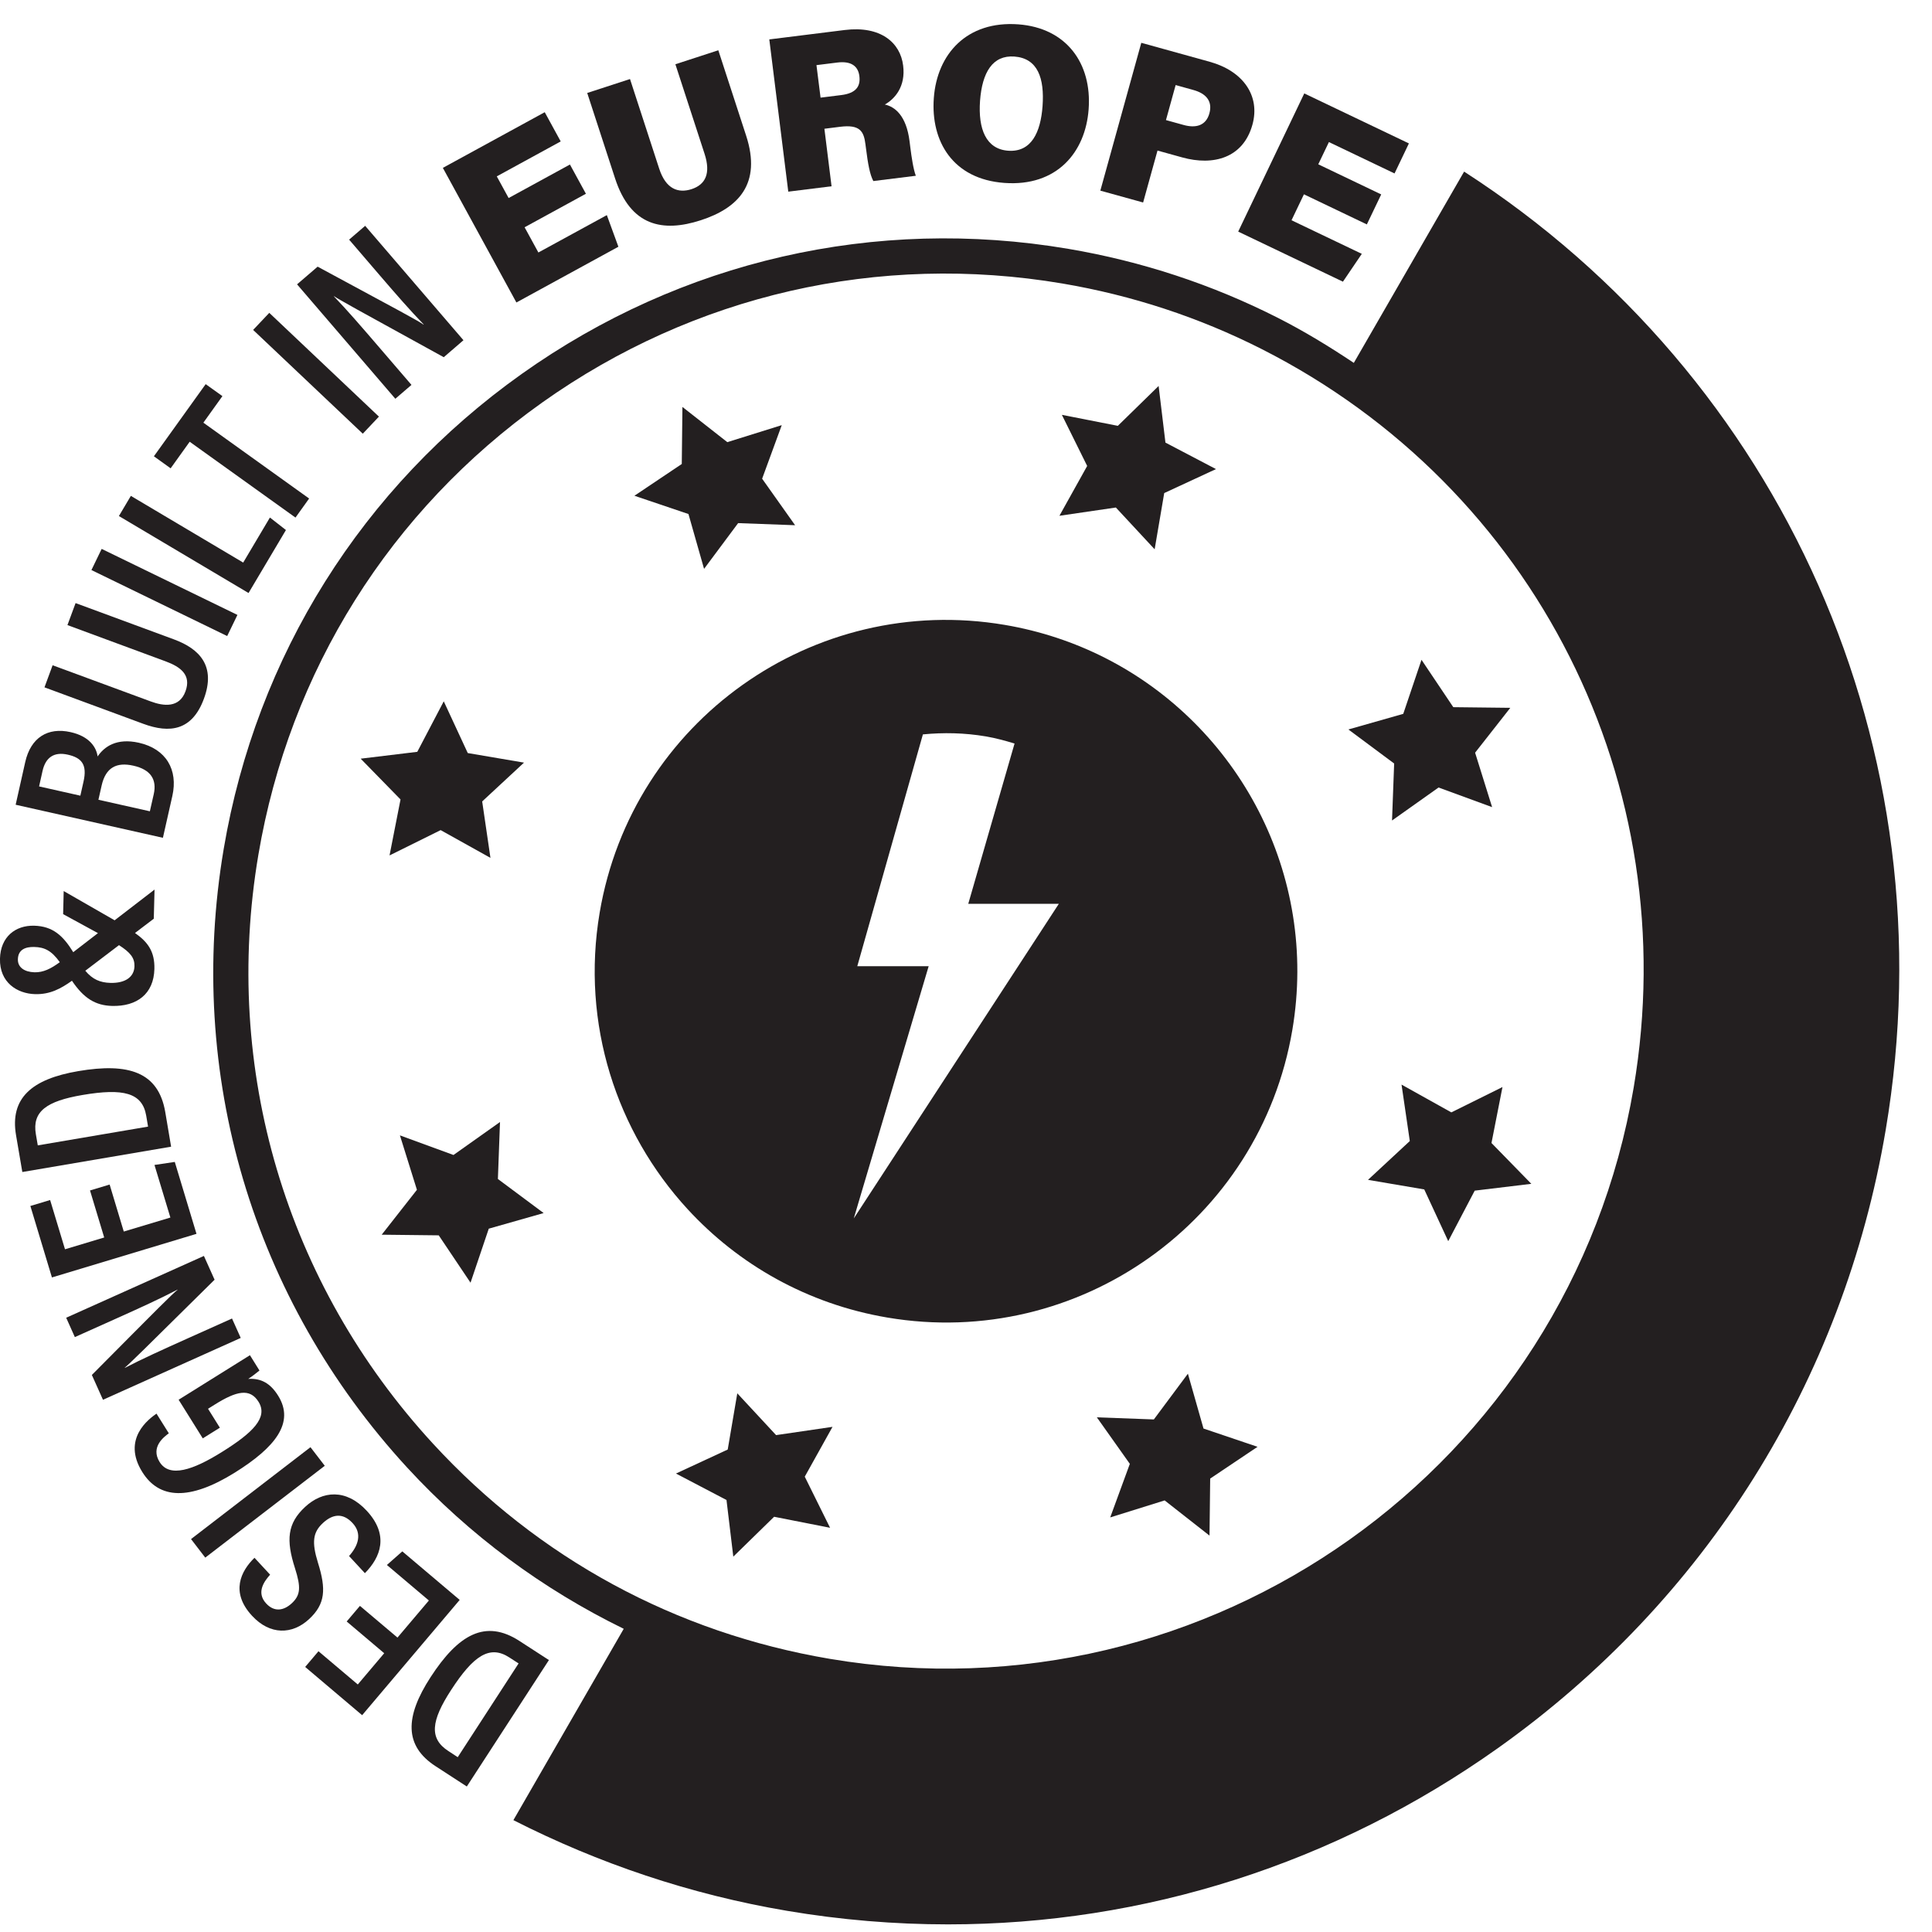 <svg width="90" height="90" viewBox="0 0 90 90" fill="none" xmlns="http://www.w3.org/2000/svg">
<g clip-path="url(#clip0_2279_1606)">
<path d="M34.16 72.514L33.843 69.876L31.489 68.643L33.9 67.525L34.346 64.906L36.153 66.853L38.782 66.468L37.489 68.789L38.668 71.17L36.061 70.657L34.16 72.514Z" fill="#231F20"/>
<path d="M17.781 57.517L19.422 55.426L18.63 52.89L21.125 53.804L23.292 52.268L23.194 54.922L25.325 56.509L22.769 57.236L21.919 59.753L20.438 57.547L17.781 57.517Z" fill="#231F20"/>
<path d="M16.801 35.342L19.439 35.023L20.672 32.67L21.79 35.08L24.41 35.526L22.462 37.334L22.847 39.963L20.527 38.67L18.146 39.849L18.658 37.242L16.801 35.342Z" fill="#231F20"/>
<path d="M31.79 18.957L33.881 20.597L36.417 19.805L35.503 22.3L37.039 24.467L34.385 24.369L32.798 26.5L32.071 23.945L29.554 23.094L31.76 21.614L31.79 18.957Z" fill="#231F20"/>
<path d="M53.973 17.98L54.291 20.618L56.645 21.852L54.234 22.969L53.788 25.588L51.981 23.642L49.352 24.027L50.645 21.706L49.466 19.325L52.073 19.837L53.973 17.98Z" fill="#231F20"/>
<path d="M70.356 32.973L68.716 35.063L69.508 37.599L67.014 36.685L64.846 38.222L64.945 35.567L62.813 33.981L65.369 33.254L66.219 30.736L67.7 32.943L70.356 32.973Z" fill="#231F20"/>
<path d="M71.335 55.147L68.698 55.465L67.464 57.818L66.347 55.408L63.727 54.962L65.674 53.154L65.289 50.525L67.609 51.819L69.991 50.639L69.479 53.246L71.335 55.147Z" fill="#231F20"/>
<path d="M56.344 71.535L54.254 69.895L51.718 70.687L52.632 68.192L51.096 66.025L53.751 66.123L55.337 63.992L56.064 66.547L58.581 67.398L56.375 68.878L56.344 71.535Z" fill="#231F20"/>
<path d="M20.169 67.249C13.312 59.793 10.348 49.794 12.036 39.82C13.484 31.263 18.179 23.782 25.252 18.755C32.326 13.73 40.935 11.759 49.49 13.207C52.741 13.758 55.864 14.785 58.773 16.26C71.527 22.725 78.491 36.55 76.103 50.663C73.113 68.327 56.315 80.26 38.648 77.274C31.473 76.06 25.083 72.594 20.169 67.249ZM68.204 7.994L63.066 16.905C61.93 16.147 60.757 15.429 59.514 14.799C56.457 13.249 53.177 12.17 49.765 11.592C40.769 10.068 31.735 12.14 24.303 17.42C16.872 22.701 11.942 30.558 10.421 39.546C8.648 50.024 11.761 60.525 18.962 68.359C21.873 71.523 25.29 74.035 29.056 75.876L23.916 84.789C27.88 86.805 32.149 88.25 36.66 89.013C39.166 89.437 41.675 89.645 44.165 89.645C53.297 89.645 62.188 86.827 69.783 81.431C79.448 74.563 85.864 64.341 87.841 52.65C90.842 34.925 83.023 17.552 68.204 7.994Z" fill="#231F20"/>
<path d="M21.323 81.856L20.884 81.568C19.98 80.983 20.085 80.157 21.011 78.732C22.055 77.121 22.814 76.618 23.725 77.209L24.158 77.489L21.323 81.856ZM24.199 76.443C22.614 75.415 21.352 76.136 20.059 78.127C18.857 79.977 18.827 81.327 20.29 82.276L21.746 83.222L25.571 77.332L24.199 76.443Z" fill="#231F20"/>
<path d="M18.741 72.269L18.023 72.903L19.979 74.557L18.516 76.285L16.767 74.808L16.15 75.535L17.898 77.014L16.667 78.469L14.836 76.921L14.216 77.653L16.87 79.9L21.414 74.53L18.741 72.269Z" fill="#231F20"/>
<path d="M14.812 72.799C14.513 71.833 14.577 71.38 15.042 70.949C15.497 70.527 15.973 70.464 16.422 70.948C16.889 71.45 16.681 72.015 16.26 72.486L16.998 73.284C17.733 72.542 18.135 71.51 17.084 70.377C16.119 69.337 15.022 69.446 14.213 70.198C13.382 70.967 13.32 71.743 13.742 73.055C14.025 73.944 14.003 74.307 13.589 74.69C13.217 75.032 12.78 75.106 12.4 74.697C11.912 74.169 12.331 73.641 12.583 73.354L11.855 72.568C11.221 73.185 10.72 74.169 11.744 75.272C12.578 76.173 13.611 76.153 14.397 75.426C15.157 74.722 15.199 74.034 14.812 72.799Z" fill="#231F20"/>
<path d="M14.463 67.416L8.899 71.696L9.562 72.56L15.129 68.282L14.463 67.416Z" fill="#231F20"/>
<path d="M12.956 65.016C12.599 64.445 12.167 64.195 11.563 64.235C11.786 64.087 11.925 63.976 12.087 63.843L11.643 63.131L8.321 65.205L9.446 67.005L10.242 66.508L9.691 65.626L10.01 65.427C11.014 64.799 11.64 64.653 12.043 65.3C12.502 66.035 11.768 66.748 10.343 67.636C8.983 68.488 7.897 68.847 7.437 68.108C6.998 67.406 7.645 66.932 7.864 66.769L7.29 65.852C6.948 66.091 5.66 67.022 6.629 68.573C7.412 69.83 8.814 69.925 10.948 68.594C12.814 67.428 13.744 66.276 12.956 65.016Z" fill="#231F20"/>
<path d="M10.808 61.421L8.721 62.357C7.57 62.874 6.59 63.317 5.816 63.722L5.813 63.712C6.056 63.507 6.6 62.976 9.996 59.614L9.499 58.506L3.083 61.385L3.487 62.287L5.492 61.388C6.54 60.918 7.488 60.485 8.269 60.075L8.272 60.083C8.005 60.297 7.466 60.842 4.279 64.051L4.797 65.207L11.214 62.326L10.808 61.421Z" fill="#231F20"/>
<path d="M8.142 54.127L7.196 54.268L7.937 56.718L5.766 57.37L5.107 55.181L4.193 55.456L4.854 57.647L3.028 58.196L2.335 55.902L1.415 56.179L2.419 59.508L9.153 57.477L8.142 54.127Z" fill="#231F20"/>
<path d="M1.76 53.356L1.671 52.837C1.49 51.776 2.168 51.293 3.847 51.008C5.744 50.686 6.628 50.901 6.811 51.972L6.897 52.482L1.76 53.356ZM7.698 51.802C7.379 49.938 5.992 49.498 3.646 49.897C1.471 50.267 0.456 51.161 0.747 52.88L1.04 54.597L7.971 53.417L7.698 51.802Z" fill="#231F20"/>
<path d="M0.833 44.686C0.844 44.239 1.181 44.102 1.599 44.114C2.053 44.125 2.39 44.266 2.786 44.822C2.364 45.132 2.017 45.302 1.608 45.293C1.141 45.279 0.822 45.065 0.833 44.686ZM6.264 45.011C6.25 45.522 5.824 45.805 5.143 45.787C4.665 45.773 4.311 45.626 3.974 45.221L5.543 44.029C6.073 44.37 6.274 44.621 6.264 45.011ZM3.352 45.687C3.9 46.501 4.439 46.838 5.219 46.86C6.379 46.89 7.162 46.301 7.192 45.142C7.214 44.317 6.878 43.879 6.289 43.462L7.164 42.797L7.199 41.44L5.34 42.871L2.967 41.509L2.941 42.584L4.563 43.469L3.412 44.356C2.937 43.586 2.461 43.147 1.591 43.123C0.72 43.101 0.026 43.638 -0.001 44.656C-0.029 45.776 0.809 46.288 1.633 46.311C2.336 46.33 2.84 46.051 3.352 45.687Z" fill="#231F20"/>
<path d="M7.162 36.996L6.981 37.793L4.585 37.256L4.734 36.595C4.924 35.749 5.433 35.493 6.211 35.668C7.027 35.85 7.314 36.317 7.162 36.996ZM3.891 36.408L3.743 37.066L1.821 36.634L1.981 35.916C2.126 35.271 2.528 35.014 3.157 35.155C3.8 35.299 4.07 35.611 3.891 36.408ZM8.029 37.077C8.301 35.866 7.747 34.887 6.468 34.6C5.427 34.367 4.853 34.785 4.547 35.239C4.492 34.82 4.175 34.305 3.292 34.106C2.219 33.864 1.429 34.367 1.175 35.501L0.729 37.488L7.589 39.028L8.029 37.077Z" fill="#231F20"/>
<path d="M9.499 32.55C10.062 31.025 9.3 30.228 8.111 29.788L3.521 28.094L3.142 29.119L7.715 30.808C8.424 31.07 8.92 31.448 8.639 32.209C8.352 32.985 7.627 32.9 7.022 32.676L2.451 30.99L2.072 32.019L6.675 33.718C7.907 34.173 8.95 34.04 9.499 32.55Z" fill="#231F20"/>
<path d="M11.06 28.645L4.736 25.57L4.259 26.555L10.583 29.63L11.06 28.645Z" fill="#231F20"/>
<path d="M13.32 24.691L12.574 24.109L11.329 26.207L6.096 23.1L5.539 24.039L11.578 27.625L13.32 24.691Z" fill="#231F20"/>
<path d="M8.836 20.578L13.765 24.111L14.4 23.223L9.474 19.69L10.361 18.453L9.581 17.895L7.169 21.256L7.949 21.816L8.836 20.578Z" fill="#231F20"/>
<path d="M17.652 19.408L12.544 14.574L11.792 15.369L16.9 20.203L17.652 19.408Z" fill="#231F20"/>
<path d="M19.168 17.93L17.68 16.198C16.857 15.24 16.157 14.428 15.55 13.801L15.556 13.796C15.823 13.971 16.484 14.341 20.672 16.64L21.59 15.849L17.011 10.52L16.263 11.163L17.692 12.828C18.441 13.699 19.124 14.485 19.739 15.115L19.731 15.122C19.45 14.927 18.775 14.566 14.797 12.422L13.838 13.246L18.416 18.576L19.168 17.93Z" fill="#231F20"/>
<path d="M28.807 11.494L28.269 10.021L25.08 11.762L24.438 10.587L27.294 9.026L26.55 7.664L23.694 9.225L23.142 8.216L26.12 6.588L25.376 5.227L20.63 7.82L24.056 14.091L28.807 11.494Z" fill="#231F20"/>
<path d="M32.651 10.258C34.382 9.695 35.493 8.574 34.757 6.317L33.462 2.342L31.462 2.993L32.822 7.168C33.117 8.075 32.869 8.597 32.217 8.811C31.612 9.006 31.025 8.83 30.708 7.857L29.348 3.682L27.355 4.331L28.654 8.315C29.373 10.523 30.857 10.842 32.651 10.258Z" fill="#231F20"/>
<path d="M39.006 2.913C39.641 2.834 39.976 3.073 40.033 3.547C40.093 4.024 39.876 4.344 39.187 4.429L38.225 4.549L38.034 3.034L39.006 2.913ZM38.737 8.677L38.404 5.998L39.137 5.906C40.053 5.792 40.241 6.11 40.316 6.722L40.34 6.905C40.431 7.634 40.525 8.145 40.684 8.434L42.663 8.188C42.548 7.891 42.464 7.321 42.408 6.879L42.371 6.583C42.222 5.383 41.685 4.97 41.219 4.87C41.684 4.606 42.196 4.034 42.072 3.055C41.942 1.985 41.022 1.191 39.35 1.398L35.837 1.836L36.721 8.928L38.737 8.677Z" fill="#231F20"/>
<path d="M45.654 4.694C45.753 3.368 46.242 2.561 47.254 2.634C48.346 2.716 48.66 3.645 48.566 4.947C48.476 6.161 48.048 7.101 46.961 7.021C45.928 6.944 45.56 6.003 45.654 4.694ZM46.785 8.521C49.226 8.7 50.566 7.102 50.713 5.087C50.87 2.954 49.681 1.3 47.435 1.134C45.041 0.96 43.649 2.516 43.501 4.568C43.352 6.584 44.388 8.346 46.785 8.521Z" fill="#231F20"/>
<path d="M54.766 3.962L55.595 4.193C56.156 4.348 56.501 4.693 56.338 5.281C56.179 5.856 55.707 5.98 55.138 5.822L54.315 5.594L54.766 3.962ZM53.921 7.014L55.073 7.333C56.531 7.738 57.914 7.356 58.343 5.808C58.716 4.463 57.91 3.31 56.357 2.879L53.166 1.994L51.258 8.881L53.251 9.433L53.921 7.014Z" fill="#231F20"/>
<path d="M62.559 13.122L63.438 11.825L60.164 10.26L60.742 9.052L63.673 10.454L64.342 9.057L61.41 7.654L61.906 6.618L64.963 8.08L65.632 6.681L60.758 4.352L57.68 10.789L62.559 13.122Z" fill="#231F20"/>
<path d="M40.445 55.727L39.773 56.758L40.118 55.592L40.292 55.007L43.261 45.009H39.936L42.992 34.211C43.948 34.118 44.929 34.136 45.921 34.304C46.382 34.382 46.825 34.505 47.262 34.636L45.105 42.104H49.324L40.775 55.221L40.445 55.727ZM60.203 47.974C61.429 40.734 57.697 33.801 51.475 30.646C50.04 29.919 48.471 29.392 46.8 29.109C37.89 27.601 29.444 33.602 27.935 42.513C27.057 47.702 28.725 52.732 32.032 56.328C34.403 58.907 37.617 60.748 41.339 61.377C50.249 62.885 58.695 56.885 60.203 47.974Z" fill="#231F20"/>
</g>
<defs>
<clipPath id="clip0_2279_1606">
<rect width="89.25" height="89.25" fill="white" transform="translate(0 0.477)"/>
</clipPath>
</defs>
</svg>
